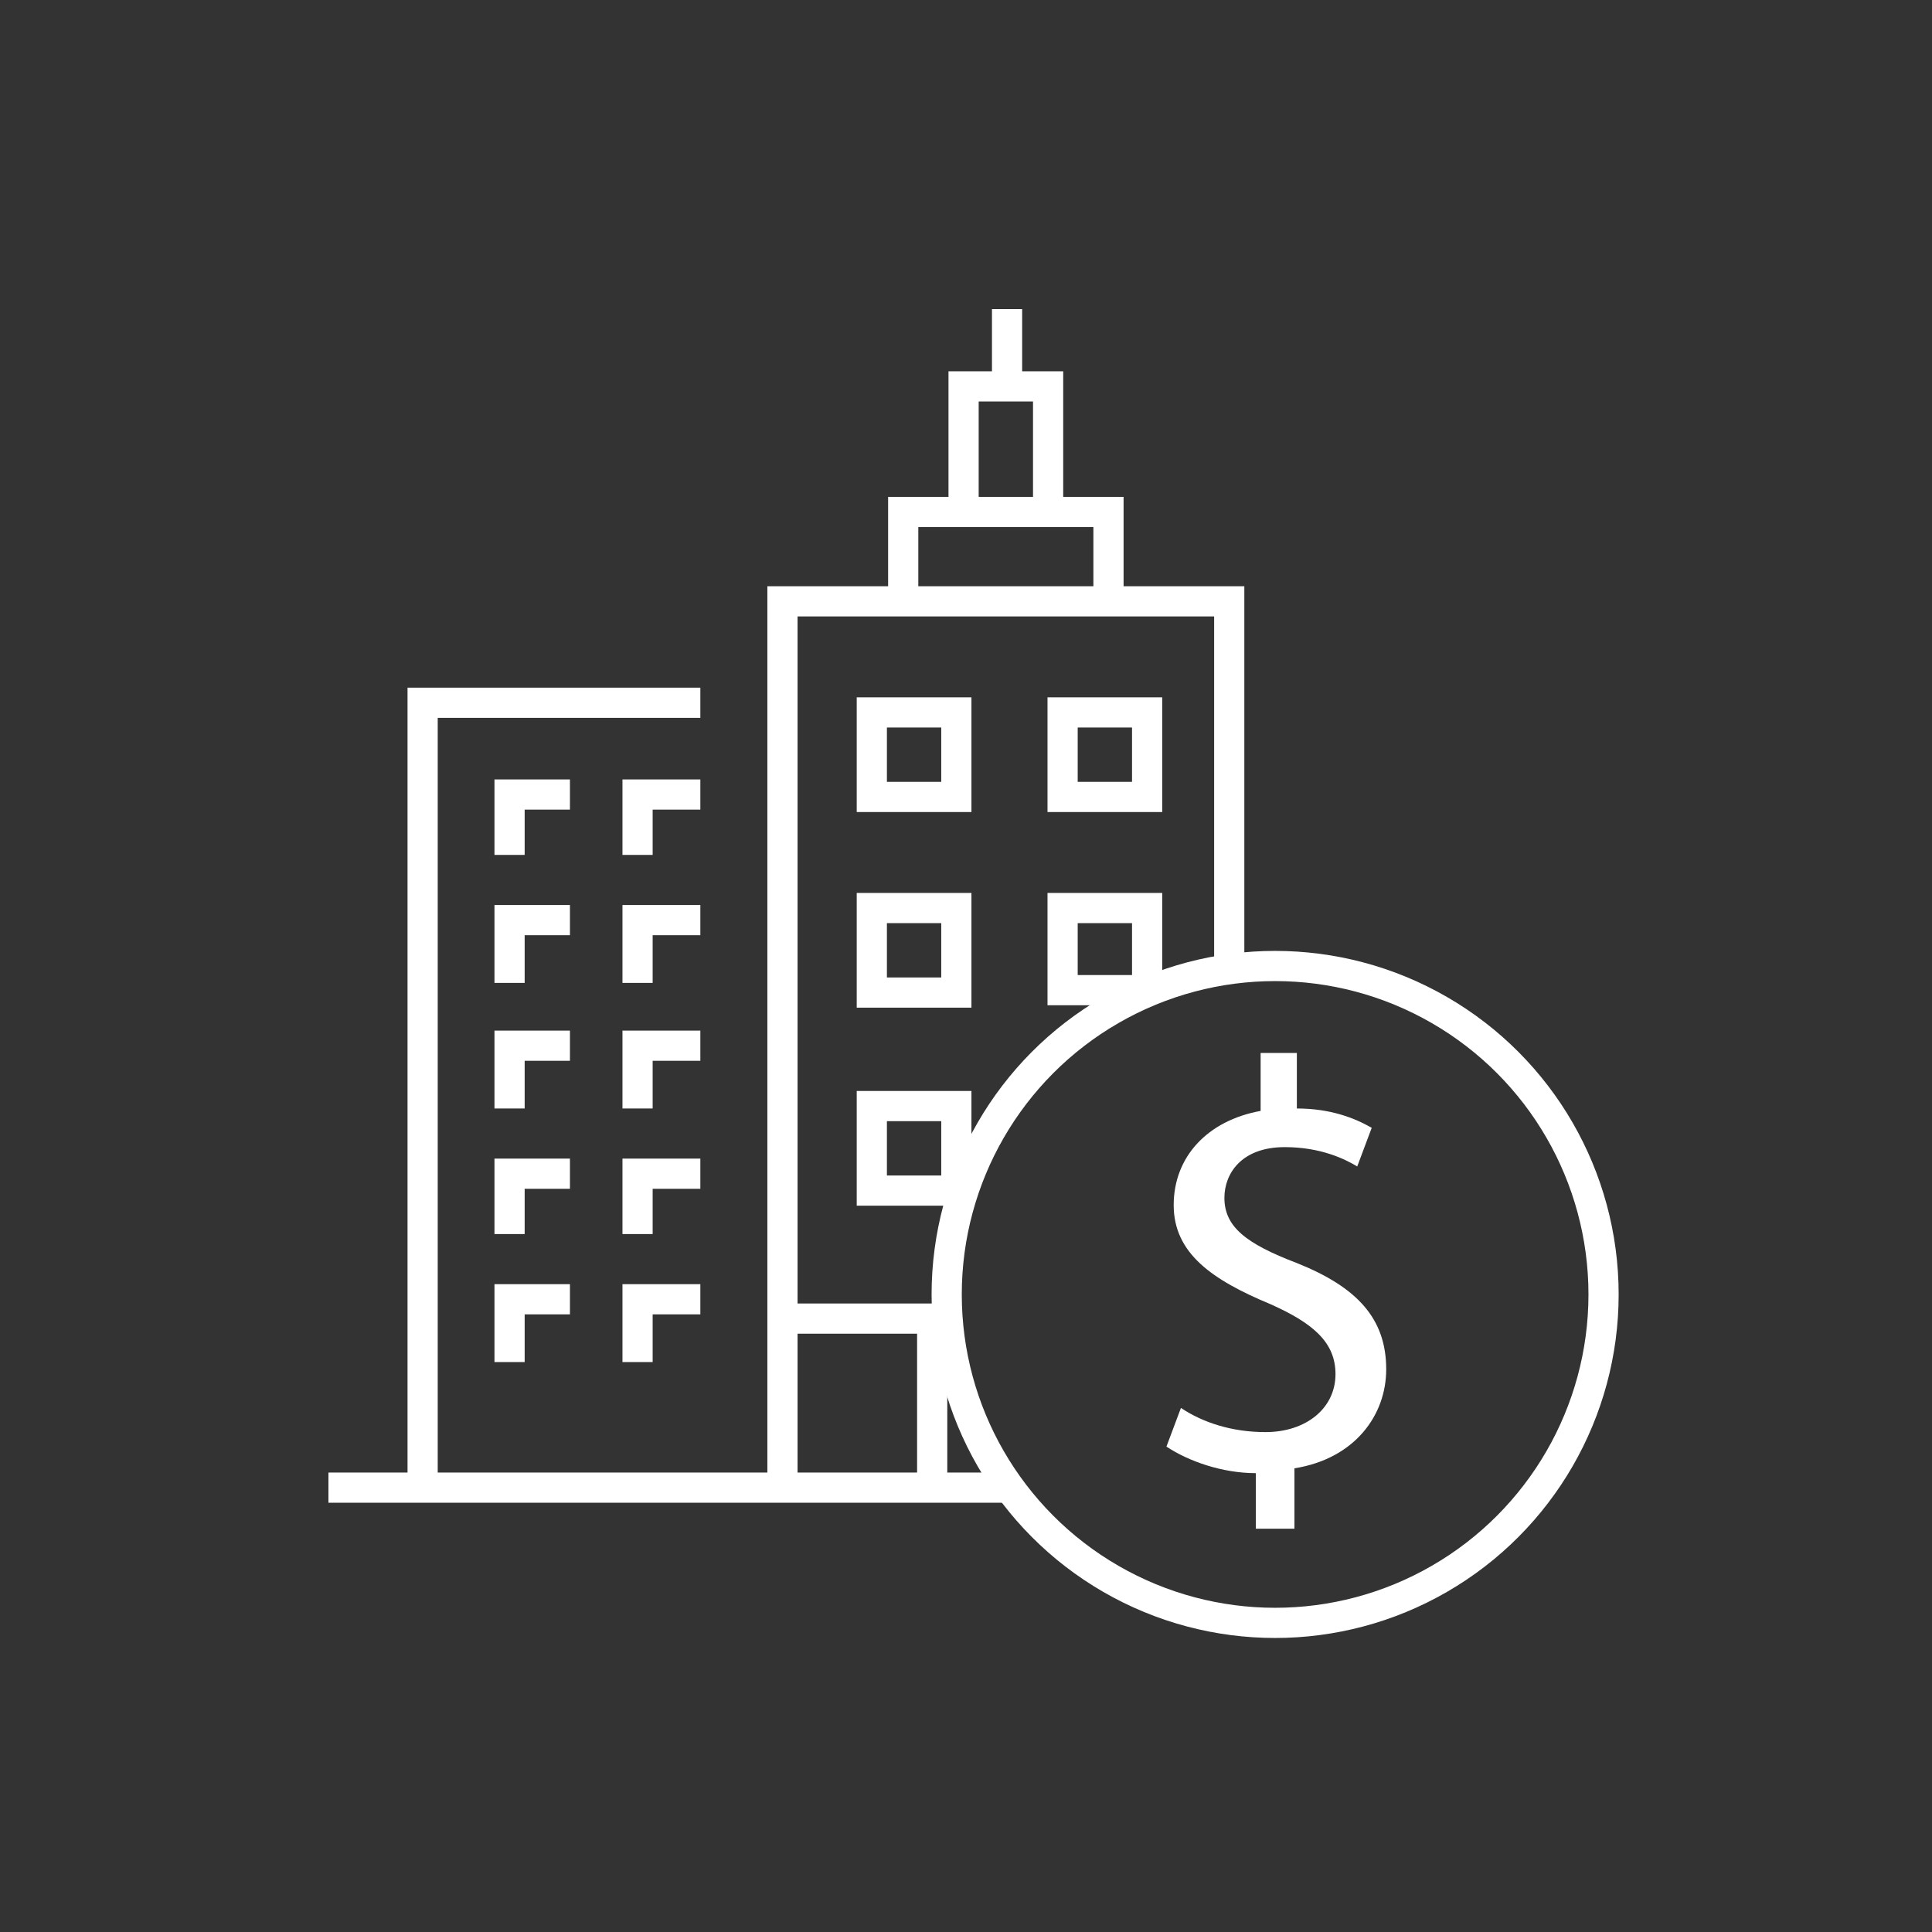 <?xml version="1.0" encoding="utf-8"?>
<!-- Generator: Adobe Illustrator 24.0.0, SVG Export Plug-In . SVG Version: 6.00 Build 0)  -->
<svg version="1.1" id="Layer_1" xmlns="http://www.w3.org/2000/svg" xmlns:xlink="http://www.w3.org/1999/xlink" x="0px" y="0px"
	 viewBox="0 0 80 80" style="enable-background:new 0 0 80 80;" xml:space="preserve">
<rect x="0" y="0" width="80" height="80" fill="#333333" stroke="none"/>
<style type="text/css">
	.st0{fill:none;stroke:#FFFFFF;stroke-width:1.25;stroke-miterlimit:10;}
	.st1{fill:#FFFFFF;}
</style>
<g id="Layer_6">
	<polyline class="st0" points="29,29.1 17.5,29.1 17.5,61.6 	"/>
	<polyline class="st0" points="32.4,61.9 32.4,24.9 50.9,24.9 50.9,40 50.9,39.6 	"/>
	<line class="st0" x1="13.6" y1="61.6" x2="41.6" y2="61.6"/>
	<polyline class="st0" points="37.4,24.8 37.4,21.2 45.9,21.2 45.9,24.8 	"/>
	<polyline class="st0" points="39.9,21.1 39.9,16 43.4,16 43.4,20.8 	"/>
	<line class="st0" x1="41.7" y1="12.8" x2="41.7" y2="16"/>
	<line class="st0" x1="32.5" y1="54.6" x2="39.1" y2="54.6"/>
	<line class="st0" x1="38.6" y1="54.3" x2="38.6" y2="61.6"/>
	<g>
		<path class="st1" d="M52,63.4V61c-1.4,0-2.8-0.5-3.7-1.1l0.6-1.6c0.9,0.6,2.1,1,3.5,1c1.7,0,2.9-1,2.9-2.4c0-1.3-0.9-2.1-2.7-2.9
			c-2.4-1-4-2.1-4-4.1s1.4-3.5,3.6-3.9v-2.4h1.5v2.3c1.4,0,2.4,0.4,3.1,0.8l-0.6,1.6c-0.5-0.3-1.5-0.8-3-0.8c-1.8,0-2.5,1.1-2.5,2.1
			c0,1.2,0.9,1.9,3,2.7c2.5,1,3.7,2.3,3.7,4.4c0,1.9-1.3,3.7-3.8,4.1v2.5H52V63.4z"/>
	</g>
	<circle class="st0" cx="52.8" cy="53.6" r="13.6"/>
	<polyline class="st0" points="21.1,35.4 21.1,32.9 23.6,32.9 	"/>
	<polyline class="st0" points="26.4,35.4 26.4,32.9 29,32.9 	"/>
	<polyline class="st0" points="21.1,40.7 21.1,38.1 23.6,38.1 	"/>
	<polyline class="st0" points="26.4,40.7 26.4,38.1 29,38.1 	"/>
	<polyline class="st0" points="21.1,45.9 21.1,43.3 23.6,43.3 	"/>
	<polyline class="st0" points="26.4,45.9 26.4,43.3 29,43.3 	"/>
	<polyline class="st0" points="21.1,51.1 21.1,48.6 23.6,48.6 	"/>
	<polyline class="st0" points="26.4,51.1 26.4,48.6 29,48.6 	"/>
	<polyline class="st0" points="21.1,56.4 21.1,53.8 23.6,53.8 	"/>
	<polyline class="st0" points="26.4,56.4 26.4,53.8 29,53.8 	"/>
	<rect x="36.1" y="29.5" class="st0" width="3.5" height="3.5"/>
	<rect x="44" y="29.5" class="st0" width="3.5" height="3.5"/>
	<rect x="36.1" y="37.6" class="st0" width="3.5" height="3.5"/>
	<polyline class="st0" points="47.1,41 44,41 44,37.6 47.5,37.6 47.5,41.4 	"/>
	<rect x="36.1" y="45.8" class="st0" width="3.5" height="3.5"/>
</g>
</svg>
